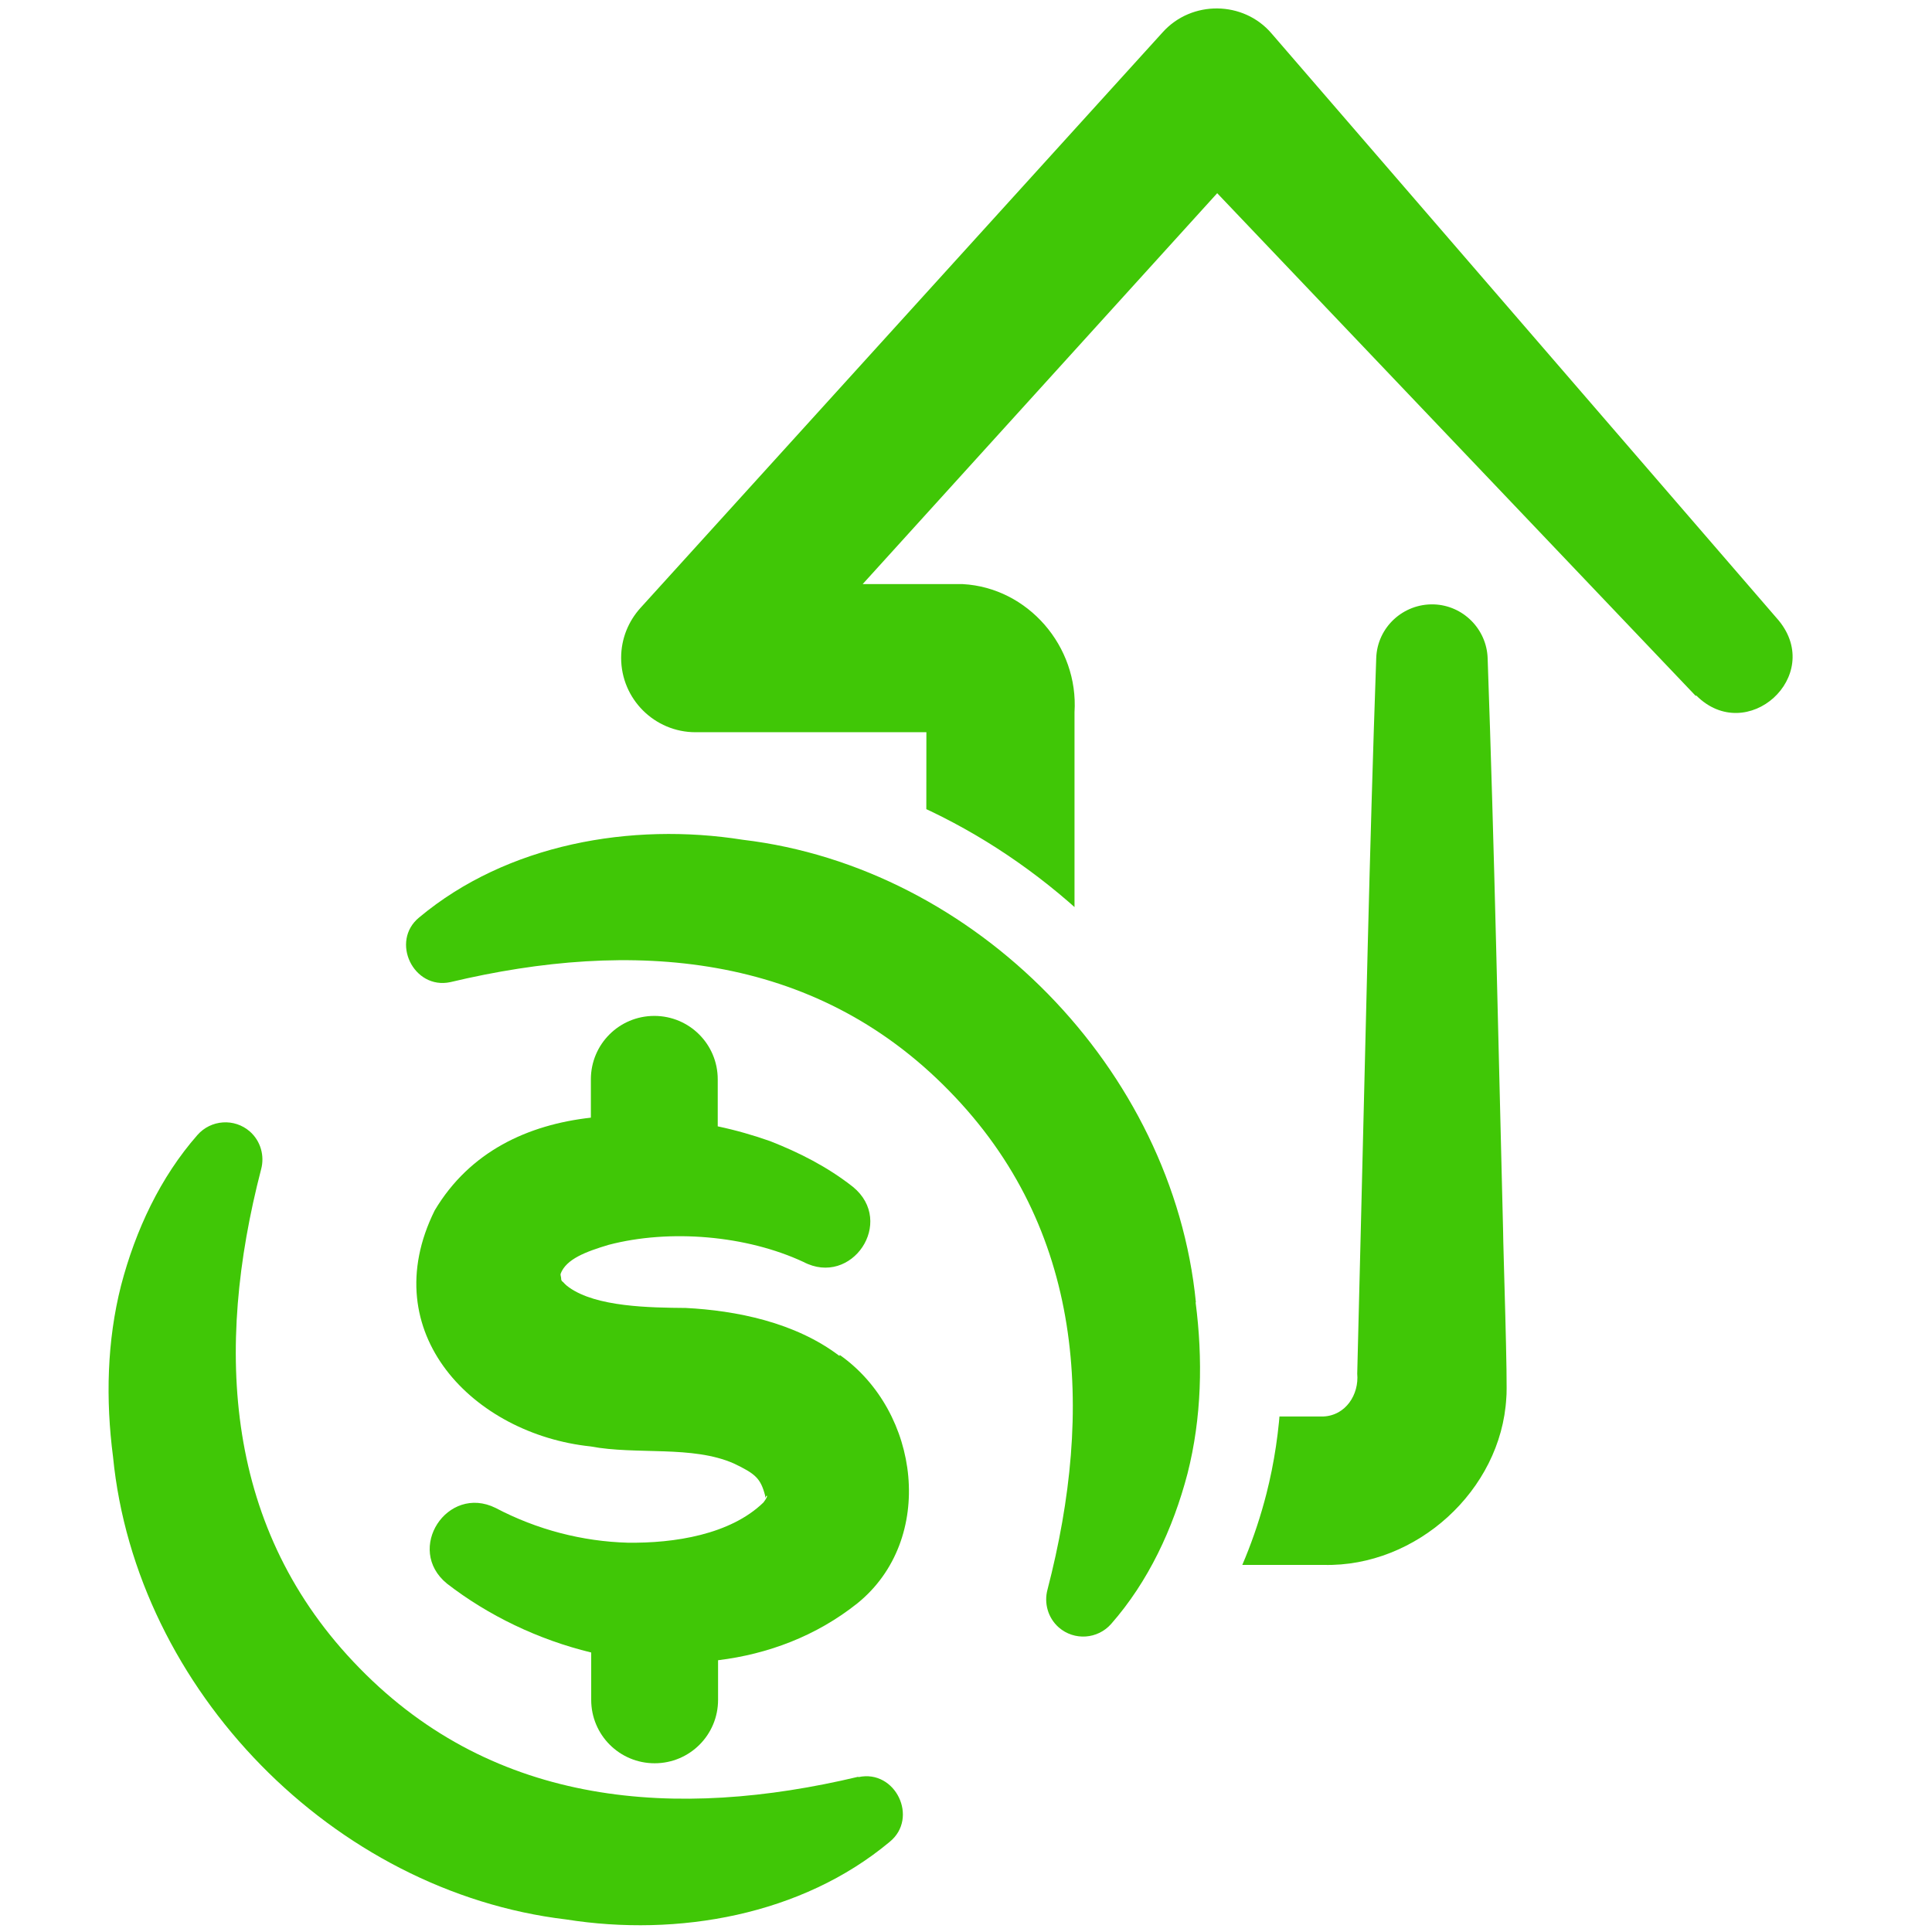 <?xml version="1.0" encoding="UTF-8"?>
<svg id="Layer_1" data-name="Layer 1" xmlns="http://www.w3.org/2000/svg" xmlns:xlink="http://www.w3.org/1999/xlink" viewBox="0 0 60 60">
  <defs>
    <style>
      .cls-1 {
        fill: none;
      }

      .cls-2 {
        fill: #40c706;
      }

      .cls-3 {
        clip-path: url(#clippath);
      }
    </style>
    <clipPath id="clippath">
      <path class="cls-1" d="M14.14-.07l.49,24.66c1.86-.79,3.95-1.22,6.14-1.22.89,0,1.78.07,2.66.21,4.01.48,7.9,2.45,10.92,5.52,3.01,3.07,4.89,7,5.3,11.06.28,2.21.17,4.31-.32,6.23-.35,1.37-.88,2.65-1.54,3.79h18.84L56.14-.07H14.14Z"/>
    </clipPath>
  </defs>
  <g>
    <path class="cls-2" d="M26.65,55.18c-5.63,1.34-11.27.94-15.48-3.37-4.21-4.29-4.51-9.91-3.06-15.5.11-.41-.01-.87-.35-1.17-.48-.42-1.21-.37-1.63.11-1.15,1.31-1.92,2.95-2.37,4.67-.44,1.73-.48,3.55-.25,5.32.71,7.24,6.85,13.51,14.07,14.37,3.47.55,7.32-.13,10.05-2.41.91-.74.18-2.26-.97-2.01Z"/>
    <path class="cls-2" d="M37.14,40.45c-.71-7.24-6.84-13.51-14.07-14.37-3.47-.55-7.32.13-10.05,2.41-.91.74-.18,2.26.97,2.01,5.63-1.34,11.27-.94,15.48,3.37,4.21,4.29,4.51,9.91,3.06,15.5-.11.41.01.87.35,1.17.48.42,1.21.37,1.63-.11,1.15-1.31,1.92-2.95,2.37-4.67.44-1.73.48-3.55.25-5.32Z"/>
    <path class="cls-2" d="M26.07,42.11c-1.38-1.05-3.22-1.41-4.77-1.49-1.12-.01-2.78-.03-3.63-.64-.13-.09-.17-.16-.19-.17-.01-.02-.03,0-.05-.07,0-.09-.03-.13-.02-.18.17-.46.79-.69,1.49-.9,1.91-.5,4.29-.29,6.05.53,1.5.79,2.87-1.24,1.54-2.33-.8-.63-1.68-1.07-2.57-1.42-.51-.18-1.06-.34-1.63-.46v-1.46c0-1.09-.88-1.97-1.97-1.97s-1.97.88-1.97,1.97v1.19c-1.96.22-3.76,1.05-4.85,2.88-1.89,3.81,1.22,6.95,4.84,7.33,1.43.27,3.16-.04,4.45.53.67.32.83.46.97.99,0,.03.01.11.01.07.01-.03.03-.06.04-.06.03,0,0,.08-.1.21-1.03,1-2.77,1.27-4.22,1.25-1.4-.04-2.81-.4-4.1-1.08-1.5-.74-2.82,1.28-1.51,2.35,1.28.99,2.83,1.74,4.48,2.14v1.47c0,1.09.88,1.97,1.97,1.97s1.97-.88,1.97-1.97v-1.23c1.55-.19,3.05-.75,4.33-1.77,2.44-1.98,1.95-5.95-.55-7.71Z"/>
  </g>
  <g class="cls-3">
    <path class="cls-2" d="M52.66,21.61L36.05,4.16h3.42s-16.18,17.84-16.18,17.84l-1.71-3.86h4.44c1.04,0,2.86,0,3.88,0,2.02.11,3.6,1.93,3.47,3.98,0,4.28,0,11.76,0,16.11,0,0,0,4.44,0,4.44v.27s0,.06,0,.09c.04.53.52.97,1.06.96,2.04,0,4.63,0,6.67,0,.69-.03,1.11-.68,1.05-1.33,0,0,.11-4.44.11-4.44.15-5.93.27-11.85.48-17.78.03-.96.84-1.7,1.79-1.67.91.03,1.64.77,1.67,1.67.21,5.93.33,11.85.48,17.78,0,.45.15,4.84.1,5.19-.16,2.88-2.8,5.26-5.67,5.19-1.59,0-3.96,0-5.55,0,0,0-1.11,0-1.11,0-1.87.02-3.72-.98-4.74-2.55-.61-.91-.93-2.01-.94-3.1,0,0,0-.29,0-.29v-4.44c.01-4.11-.01-11.52,0-15.55,0-.15,0-.68,0-.83,0-.04,0,0,0,0,.04.58.41.88.94.9.01,0,.04,0,.01,0h-.35c-.72,0-2.59,0-3.33,0,0,0-4.44,0-4.44,0-1.27,0-2.31-1.03-2.31-2.31,0-.6.23-1.14.6-1.55.04-.04,16.18-17.84,16.22-17.88.9-1,2.51-.98,3.38.04,0,0,15.75,18.23,15.75,18.23,1.42,1.73-.99,3.9-2.56,2.33h0Z"/>
  </g>
</svg>